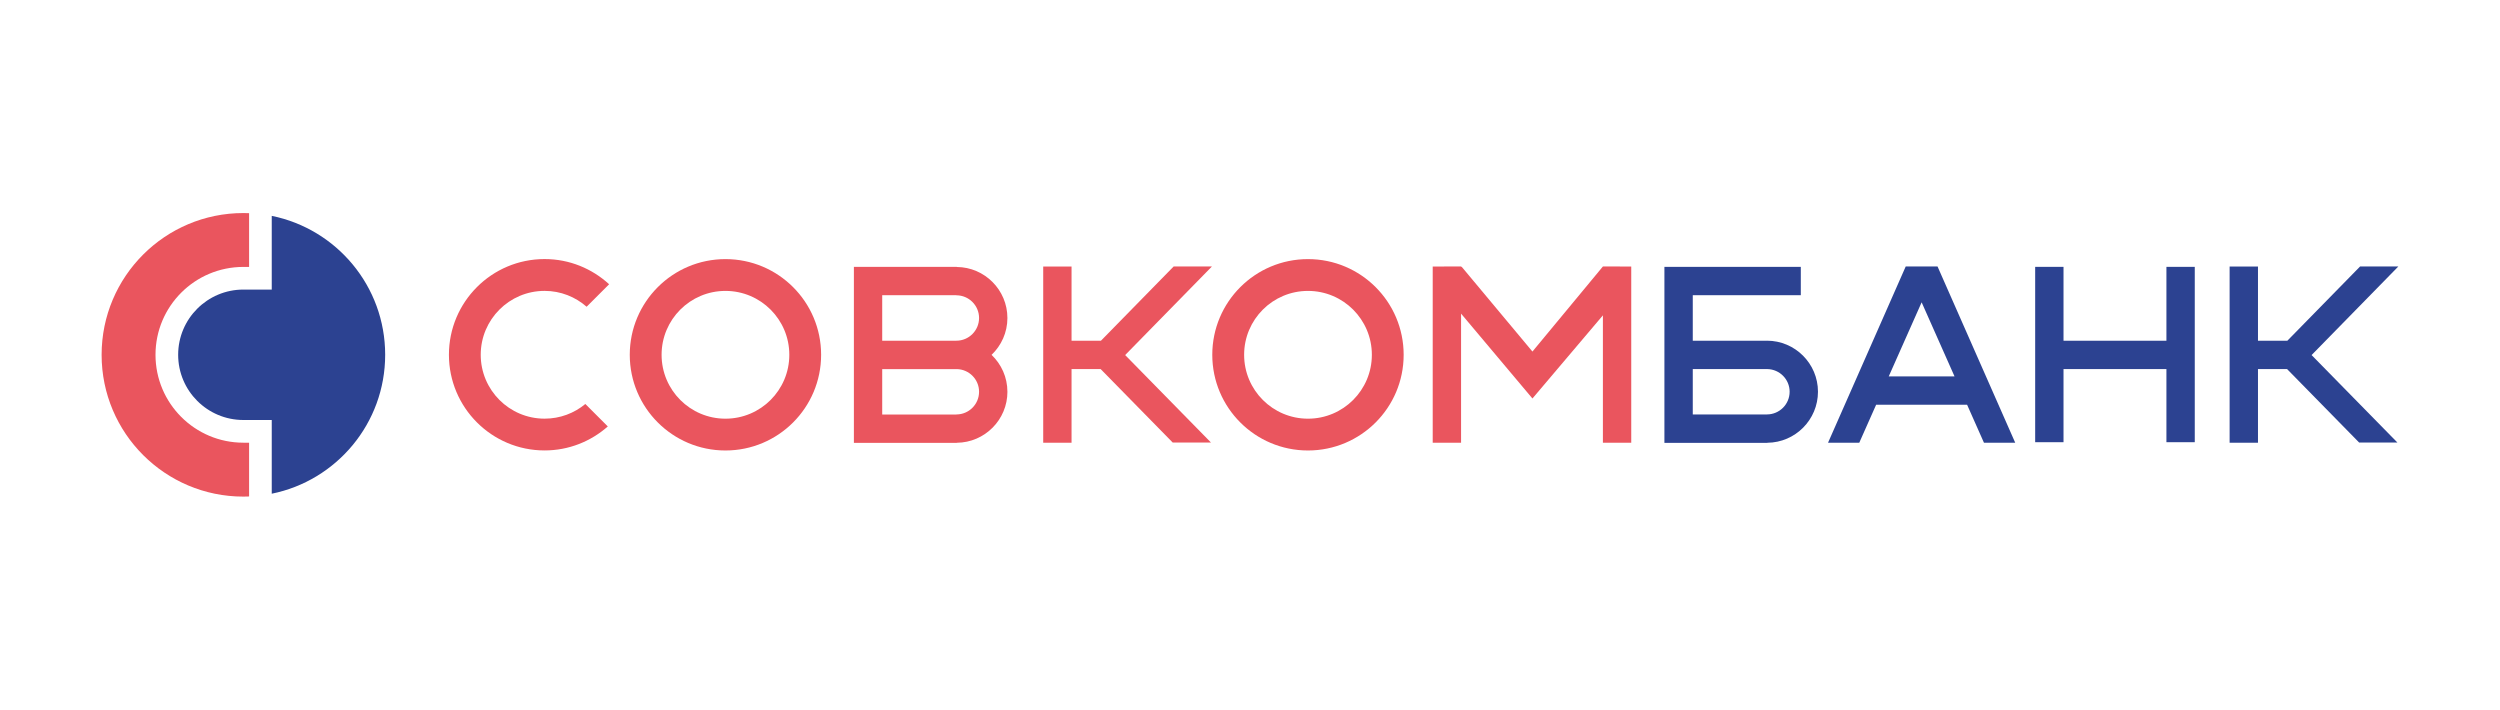<?xml version="1.0" encoding="UTF-8"?> <!-- Creator: CorelDRAW 2020 (64-Bit) --> <svg xmlns="http://www.w3.org/2000/svg" xmlns:xlink="http://www.w3.org/1999/xlink" xmlns:xodm="http://www.corel.com/coreldraw/odm/2003" xml:space="preserve" width="70.491mm" height="20.008mm" style="shape-rendering:geometricPrecision; text-rendering:geometricPrecision; image-rendering:optimizeQuality; fill-rule:evenodd; clip-rule:evenodd" viewBox="0 0 1155.59 328"> <defs> <style type="text/css"> <![CDATA[ .fil2 {fill:none} .fil1 {fill:#EA555E;fill-rule:nonzero} .fil0 {fill:#2C4291;fill-rule:nonzero} ]]> </style> </defs> <g id="Слой_x0020_1">  <g id="_1774123432432"> <g> <g> <path class="fil0" d="M125.61 99.78l0 34.07 -13.1 0c-16.65,0 -30.16,13.5 -30.16,30.14 0,16.66 13.5,30.15 30.16,30.15l13.1 0 0 34.07c29.92,-6.06 52.43,-32.51 52.43,-64.22 0,-31.71 -22.5,-58.14 -52.43,-64.21z"></path> <path class="fil1" d="M112.51 204.63c-22.44,0 -40.63,-18.19 -40.63,-40.63 0,-22.44 18.19,-40.62 40.63,-40.62l2.63 0 0 -24.84c-0.88,-0.03 -1.75,-0.06 -2.63,-0.06 -36.19,0 -65.54,29.34 -65.54,65.53 0,36.2 29.35,65.54 65.54,65.54 0.88,0 1.75,-0.02 2.63,-0.06l0 -24.85 -2.63 0z"></path> </g> <g> <path class="fil1" d="M270.56 186.74c-5.11,4.24 -11.67,6.78 -18.83,6.78 -16.3,0 -29.52,-13.22 -29.52,-29.53 0,-16.31 13.22,-29.53 29.52,-29.53 7.45,0 14.24,2.78 19.43,7.33l10.4 -10.4c-7.87,-7.2 -18.31,-11.64 -29.83,-11.64 -24.43,0 -44.22,19.8 -44.22,44.23 0,24.43 19.8,44.23 44.22,44.23 11.22,0 21.42,-4.21 29.22,-11.09l-10.4 -10.4z"></path> <polygon class="fil1" points="740.92,123.18 708.35,162.5 675.53,123.18 675.36,123.55 675.36,123.18 662.25,123.19 662.25,204.65 675.36,204.65 675.36,144.97 708.35,184.2 740.92,145.76 740.92,204.65 754.02,204.65 754.02,123.19 "></polygon> <path class="fil1" d="M379.55 164c0,24.43 -19.8,44.23 -44.22,44.23 -24.43,0 -44.23,-19.8 -44.23,-44.23 0,-24.43 19.8,-44.23 44.23,-44.23 24.43,0 44.22,19.8 44.22,44.23zm-14.7 0l0 0c0,-16.31 -13.22,-29.53 -29.52,-29.53 -16.3,0 -29.52,13.22 -29.52,29.53 0,16.31 13.22,29.53 29.52,29.53 16.3,0 29.52,-13.22 29.52,-29.53z"></path> <path class="fil1" d="M648.82 164c0,24.43 -19.8,44.23 -44.23,44.23 -24.43,0 -44.23,-19.8 -44.23,-44.23 0,-24.43 19.8,-44.23 44.23,-44.23 24.43,0 44.23,19.8 44.23,44.23zm-14.7 0l0 0c0,-16.31 -13.22,-29.53 -29.52,-29.53 -16.3,0 -29.52,13.22 -29.52,29.53 0,16.31 13.22,29.53 29.52,29.53 16.3,0 29.52,-13.22 29.52,-29.53z"></path> <polygon class="fil1" points="560.21,123.16 542.52,123.16 508.89,157.5 495.31,157.5 495.31,123.19 482.21,123.19 482.21,204.65 495.31,204.65 495.31,170.6 508.76,170.6 542.08,204.57 559.77,204.57 520.09,164.12 "></polygon> <polygon class="fil0" points="1108.61,123.16 1090.93,123.16 1057.29,157.5 1043.72,157.5 1043.72,123.19 1030.61,123.19 1030.61,204.65 1043.72,204.65 1043.72,170.6 1057.17,170.6 1090.49,204.57 1108.18,204.57 1068.5,164.12 "></polygon> <path class="fil0" d="M917.07 204.65l14.44 0 -35.91 -81.47 -14.71 0 -35.91 81.47 14.44 0 7.8 -17.57 42.04 0 7.8 17.57zm-44.02 -30.68l0 0 15.2 -34.23 15.2 34.23 -30.39 0z"></path> <path class="fil1" d="M465.66 181.07c0,-6.7 -2.82,-12.74 -7.32,-17.04 4.5,-4.3 7.32,-10.34 7.32,-17.04 0,-12.94 -10.47,-23.47 -23.38,-23.58l0 -0.05 -47.58 0 0 81.05 0 0.29 47.58 0 0 -0.04c12.91,-0.11 23.39,-10.65 23.39,-23.59zm-57.87 -44.61l0 0 34.28 0 0 0.04c5.78,0 10.49,4.7 10.49,10.49 0,5.78 -4.7,10.49 -10.48,10.49 -0,0 -0.01,-0 -0.01,-0l0 0.02 -34.28 0 0 -21.04zm34.28 55.11l0 0 0 0.03 -34.28 0 0 -20.99 34.48 0c5.69,0.11 10.29,4.75 10.29,10.47 0,5.79 -4.7,10.49 -10.49,10.49z"></path> <polygon class="fil0" points="1001.4,123.35 1001.4,157.5 953.83,157.5 953.83,123.35 940.73,123.35 940.73,204.4 953.83,204.4 953.83,170.6 1001.4,170.6 1001.4,204.4 1014.5,204.4 1014.5,123.35 "></polygon> <path class="fil0" d="M840.33 181.07c0,-13.01 -10.59,-23.59 -23.59,-23.59l0 0.02 -34.28 0 0 -21.04 49.94 0 0 -13.1 -63.05 0 0 81.05 0 0.29 47.59 0 0 -0.04c12.91,-0.11 23.39,-10.65 23.39,-23.59zm-23.59 10.49l0 0 0 0.03 -34.28 0 0 -20.99 34.48 0c5.69,0.11 10.29,4.75 10.29,10.47 0,5.79 -4.7,10.49 -10.49,10.49z"></path> </g> </g> <rect class="fil2" x="0" width="1155.59" height="328"></rect> </g> </g> </svg> 